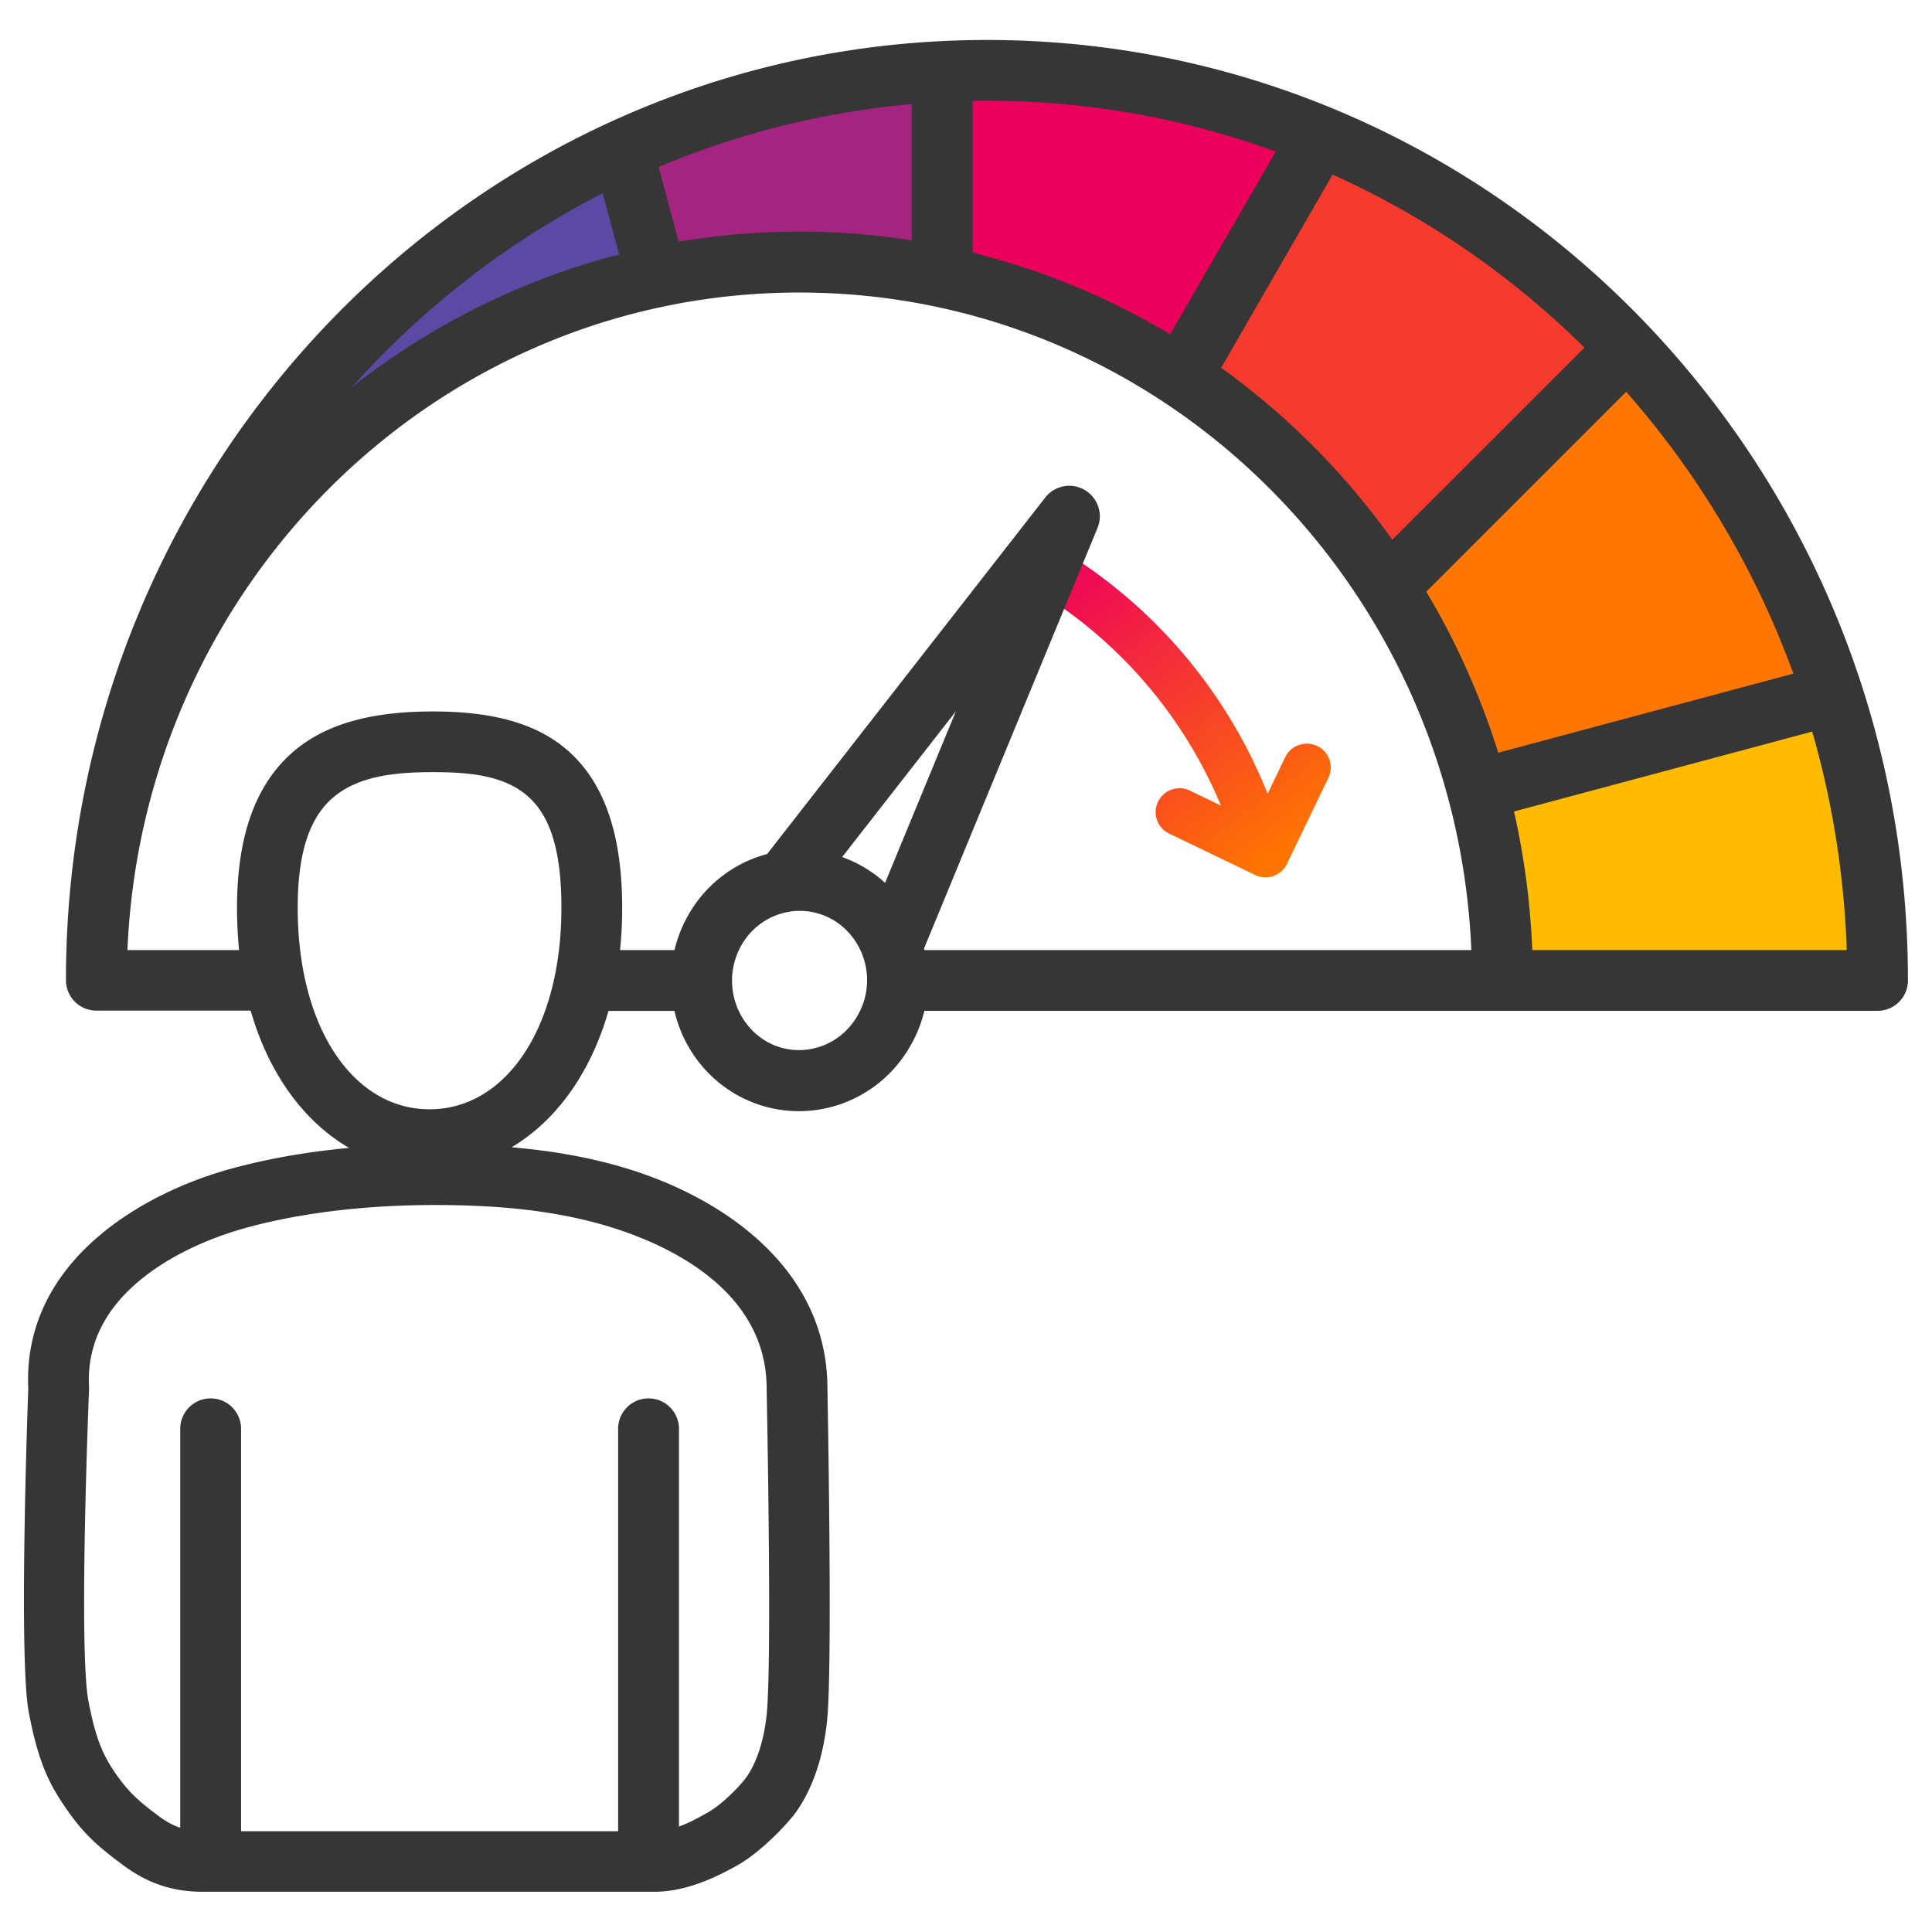 <svg xmlns="http://www.w3.org/2000/svg" width="3.37in" height="3.37in" viewBox="0 0 242.58 242.58">
  <defs>
    <linearGradient id="a" x1="134.15" x2="161.95" y1="69.23" y2="107.19" gradientUnits="userSpaceOnUse">
      <stop offset="0" stop-color="#ed005c"/>
      <stop offset="1" stop-color="#ff7600"/>
    </linearGradient>
  </defs>
  <path fill="#5d48a4" d="m77.74 19.33 4.96 17.12-19.33 5.53-28.74 18.15 6.49-13.6 19.83-19.21 16.79-7.99z"/>
  <path fill="#a52480" d="m77.74 19.33 4.96 17.12 17.68-3.4 18.01 1.87V8.03l-21.8 4.62-18.85 6.68z"/>
  <path fill="#ed005c" d="M118.39 8.03v26.89l13.67 4.23 16.01 8 17.01-31.51-29.52-6.01-17.17-1.6z"/>
  <path fill="#f63b2e" d="m165.08 15.64-17.01 31.51 16.51 14.01 8.5 12.5 30.51-30.51-19-16.01-19.51-11.5z"/>
  <path fill="#ff7600" d="m203.59 43.15-30.51 30.51 8.5 14.01 3.01 12.5 46.01-12.5-14.5-29.01-12.51-15.51z"/>
  <path fill="#fb0" d="m184.59 100.17 3.5 12.51v9.5l47.02.5-2-21.01-2.51-14-46.01 12.5z"/>
  <path fill="url(#a)" d="M165.37 93.67a2.994 2.994 0 0 0-4 1.4l-2.21 4.59A63.296 63.296 0 0 0 133.7 69.3a2.991 2.991 0 0 0-4.13.97 3 3 0 0 0 .97 4.13 57.357 57.357 0 0 1 22.75 26.74l-3.89-1.87a2.994 2.994 0 0 0-4 1.4 2.994 2.994 0 0 0 1.4 4l10.79 5.19c.42.2.86.3 1.3.3 1.12 0 2.19-.63 2.71-1.7l5.19-10.79c.72-1.49.09-3.29-1.4-4Z"/>
  <path fill="#363636" fill-rule="evenodd" d="M104.47 115.43c-4.08-2.29-9.2-.75-11.46 3.4-2.3 4.22-.87 9.57 3.28 11.96 4.08 2.29 9.2.74 11.46-3.41 0 0 0-.01.01-.02 2.34-4.22.86-9.55-3.28-11.93Zm-50.53 23.85c9.56 0 16.55-10.2 16.55-25.3 0-7.29-1.44-11.69-4.39-14.15-2.95-2.46-7.11-2.88-11.74-2.88s-9.08.45-12.25 2.95c-3.1 2.45-4.73 6.82-4.73 14.08 0 15.09 6.99 25.3 16.55 25.3Zm31.3 90.06c1.33-.47 2.58-1.17 3.68-1.8 1.88-1.07 4.06-3.38 4.79-4.39.65-.89 2.14-3.46 2.57-8.07.67-7.1-.02-40.66-.02-40.66v-.08c0-11.37-10.49-17.43-19.47-20.23-7.13-2.23-14.76-2.81-22.23-2.81s-15.98.75-23.62 2.85c-4.44 1.22-9.71 3.43-13.77 6.94-3.65 3.15-6.3 7.41-5.99 13.05v.35s-1.34 32.49-.07 39.13c.89 4.61 1.76 6.6 3.22 8.78 1.68 2.51 3.04 3.74 5.74 5.73.79.58 1.63 1.05 2.56 1.36V179.4a3.82 3.82 0 1 1 7.64 0v50.53h47.34V179.4a3.82 3.82 0 1 1 7.64 0v49.94Zm20.5-121.73c.85.3 1.69.69 2.51 1.15 0 0 .02 0 .02.01 1.05.6 2 1.3 2.86 2.08l8.89-21.54-14.28 18.3ZM75.68 24.26c-11.93 6.1-22.61 14.4-31.52 24.37 9.81-7.73 21.2-13.48 33.58-16.68l-2.06-7.69Zm38.8-11.19c-11.17.99-21.85 3.71-31.78 7.91l2.51 9.37a91.175 91.175 0 0 1 29.27-.17V13.07Zm45.7 5.96c-11.33-4.13-23.53-6.38-36.25-6.38-.62 0-1.21 0-1.81.02v19.06a90.313 90.313 0 0 1 24.8 10.25l13.26-22.95Zm38.76 24.61c-9.14-9.02-19.83-16.42-31.62-21.71l-13.99 24.25a93.07 93.07 0 0 1 21.48 21.59l24.13-24.12Zm26.23 40.94a110.83 110.83 0 0 0-20.99-35.39l-25.1 25.1c3.76 6.29 6.8 13.07 9.04 20.22l37.05-9.93Zm-32.79 34.71h39.49c-.32-9.5-1.81-18.69-4.33-27.43l-37.44 10.03a96.544 96.544 0 0 1 2.29 17.4Zm-162.36 0c-.17-1.7-.26-3.47-.26-5.3 0-10.49 3.15-16.53 7.63-20.07 4.42-3.49 10.43-4.59 16.98-4.59S66.79 90.46 71 93.99c4.22 3.53 7.12 9.55 7.12 20 0 1.83-.09 3.6-.27 5.3h6.84c.33-1.41.86-2.8 1.58-4.13 2.23-4.09 5.93-6.84 10.05-7.93l34.92-44.76c1.17-1.51 3.3-1.92 4.95-.95s2.35 3 1.61 4.77l-21.78 52.8c.02.07.03.14.05.2h68.67c-1.95-45.91-38.95-82.56-84.38-82.56S17.95 73.38 16 119.29h14.02Zm34.2 24.76c5.04.43 10.05 1.28 14.85 2.78 11.84 3.7 24.8 12.5 24.82 27.47.02 1.25.65 34.38-.02 41.49-.64 6.81-3.05 10.55-4.02 11.86-1.1 1.5-4.37 4.91-7.17 6.5-2.96 1.69-6.68 3.38-10.52 3.38h-56.7c-4.09 0-7.14-1.24-9.91-3.28-3.58-2.63-5.33-4.3-7.56-7.63-1.93-2.88-3.19-5.47-4.37-11.58-1.28-6.64-.17-38.07-.07-40.69-.74-15.84 14.15-24.49 25.37-27.58 4.82-1.33 9.88-2.17 14.91-2.64-5.54-3.22-10.04-9.15-12.36-17.24H12.1a3.82 3.82 0 0 1-3.82-3.82C8.28 57.88 60.07 5.02 123.93 5.02S239.56 57.88 239.56 123.1a3.82 3.82 0 0 1-3.82 3.82H116.06c-.34 1.42-.87 2.81-1.61 4.14-4.34 7.94-14.17 10.79-21.97 6.39 0 0-.02 0-.02-.01-4.08-2.34-6.78-6.22-7.78-10.51H76.4c-2.3 8-6.72 13.89-12.18 17.13Z"/>
</svg>
